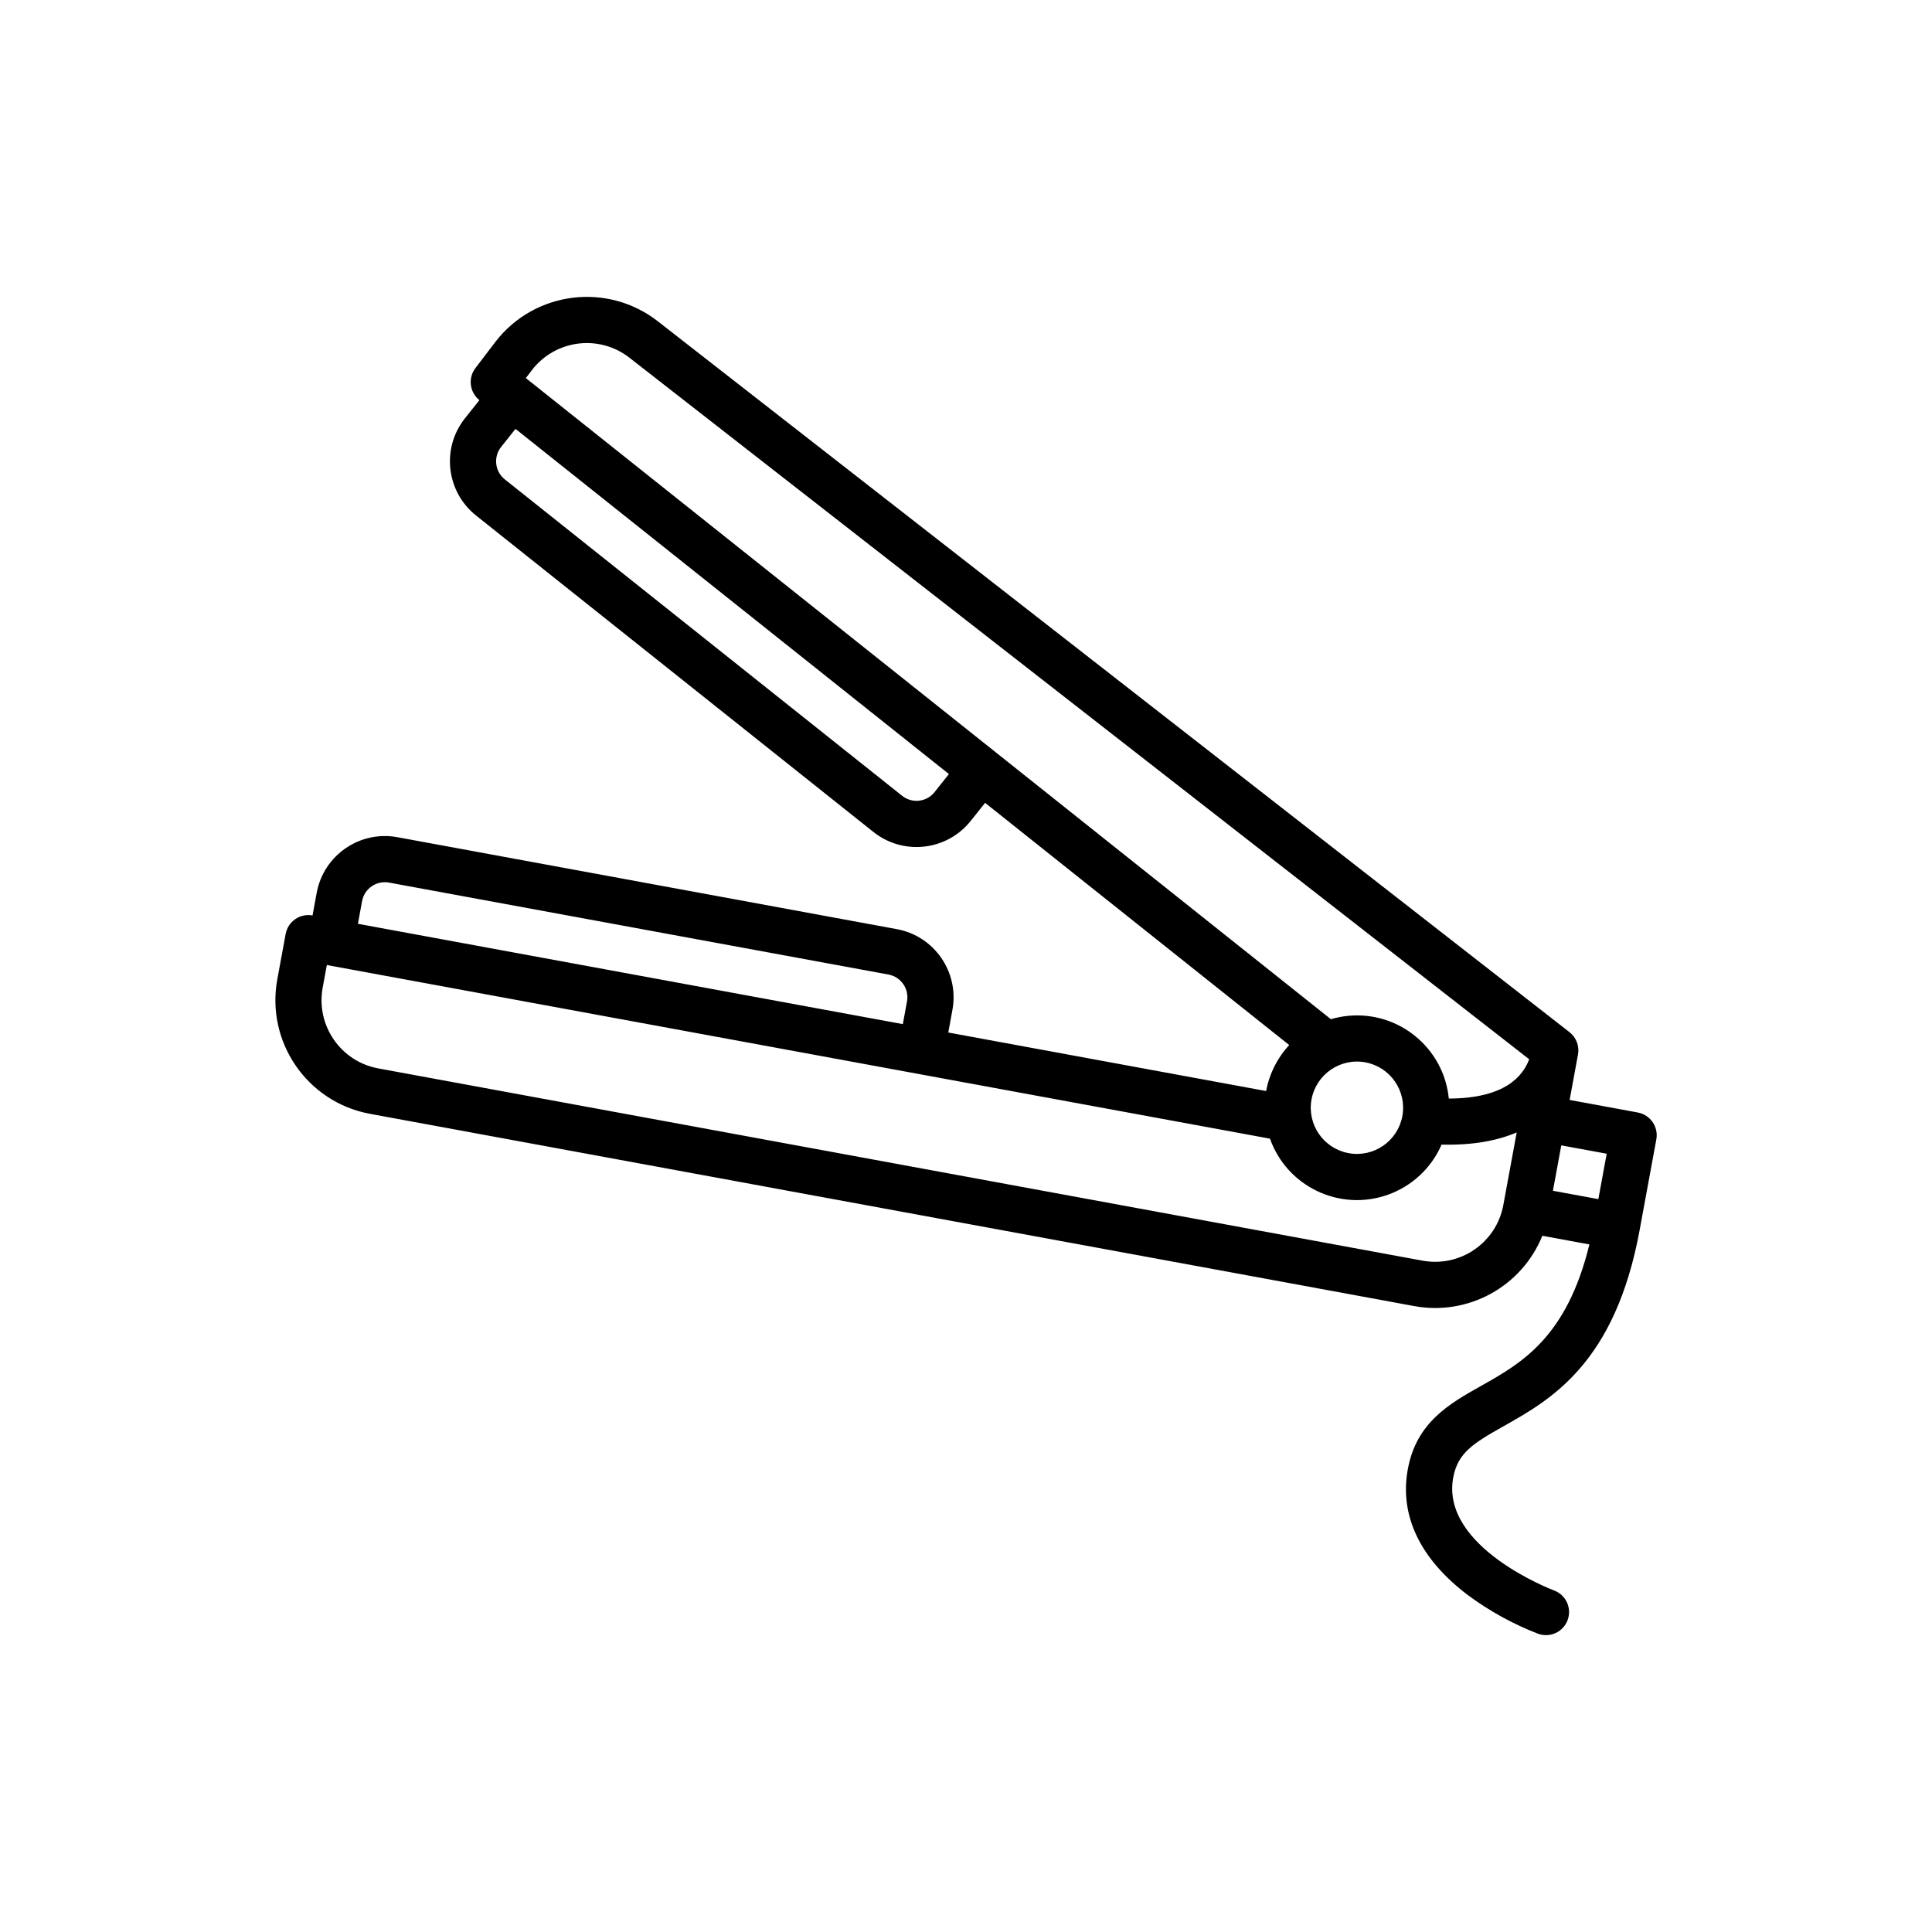 <?xml version="1.0" encoding="UTF-8"?>
<svg xmlns="http://www.w3.org/2000/svg" id="Layer_1" data-name="Layer 1" viewBox="0 0 1101.09 1101.09">
  <path d="m933.39,634.03l-38.82-7.15,4.76-25.88c.89-4.82-.98-9.74-4.85-12.76L374.9,183.11c-28.65-22.34-69.99-17.22-92.33,11.43-.15.2-.3.39-.45.59l-11.16,14.65c-4.34,5.69-3.33,13.81,2.27,18.27l-8.2,10.29c-13.58,17.05-10.77,41.89,6.29,55.47l226.44,180.33c17.05,13.58,41.89,10.77,55.47-6.29h0s8.2-10.29,8.2-10.29l173.33,138.04c-6.79,7.3-11.36,16.39-13.16,26.2l-181.16-33.35,2.38-12.94c3.92-21.43-10.25-42-31.67-45.97l-284.68-52.41c-21.43-3.92-42,10.25-45.97,31.67l-2.38,12.94c-7.15-1.32-14.01,3.41-15.32,10.56l-4.76,25.88c-6.54,35.72,17.08,70,52.79,76.61l595.25,109.59c30.74,5.62,61.21-11.12,72.94-40.09l26.81,4.94c-12.96,53.15-38.73,67.68-61.66,80.58-18.14,10.21-36.9,20.77-41.82,47.53-4.86,26.4,7.01,51.22,34.31,71.8,12.25,9.07,25.66,16.46,39.88,21.95h0c6.81,2.51,14.37-.96,16.89-7.77,2.52-6.81-.95-14.37-7.76-16.89-.06-.02-.13-.05-.19-.07h0c-.65-.25-64.57-24.56-57.26-64.25,2.58-14.02,11.19-19.42,28.85-29.36,26.75-15.06,63.4-35.69,77.38-111.62l9.53-51.76c1.32-7.14-3.41-14-10.55-15.32Zm-17.7,23.5l-4.76,25.88-25.88-4.76,4.76-25.88,25.88,4.76ZM303.04,211.08c13.21-17.34,37.98-20.7,55.32-7.49.12.09.24.18.36.28l512.8,399.83c-3.58,9.51-13.64,22.32-45.81,22.39-2.86-28.89-28.61-50-57.5-47.13-3.29.33-6.55.96-9.72,1.9L299.69,215.48l3.35-4.4Zm475.07,394.36c14.29,2.63,23.75,16.35,21.12,30.65-2.63,14.29-16.35,23.75-30.65,21.11-14.29-2.63-23.75-16.35-21.11-30.64,2.65-14.28,16.36-23.73,30.64-21.12h0Zm-245.48-153.99c-4.53,5.68-12.8,6.62-18.49,2.09l-226.44-180.33c-5.68-4.53-6.62-12.8-2.1-18.49l8.19-10.29,247.02,196.72-8.2,10.29Zm-326.27,62.11c1.32-7.14,8.18-11.86,15.32-10.56l284.68,52.41c7.14,1.32,11.86,8.18,10.56,15.32l-2.38,12.94-310.56-57.18,2.38-12.94Zm604.45,204.93l-595.25-109.59c-21.43-3.97-35.59-24.53-31.67-45.97l2.38-12.94,537.51,98.96c9.72,27.38,39.79,41.69,67.17,31.97,13.73-4.87,24.82-15.22,30.63-28.58,18.08.43,32.06-2.32,42.82-6.96l-7.63,41.43c-3.97,21.43-24.53,35.59-45.97,31.67Z"></path>
</svg>
